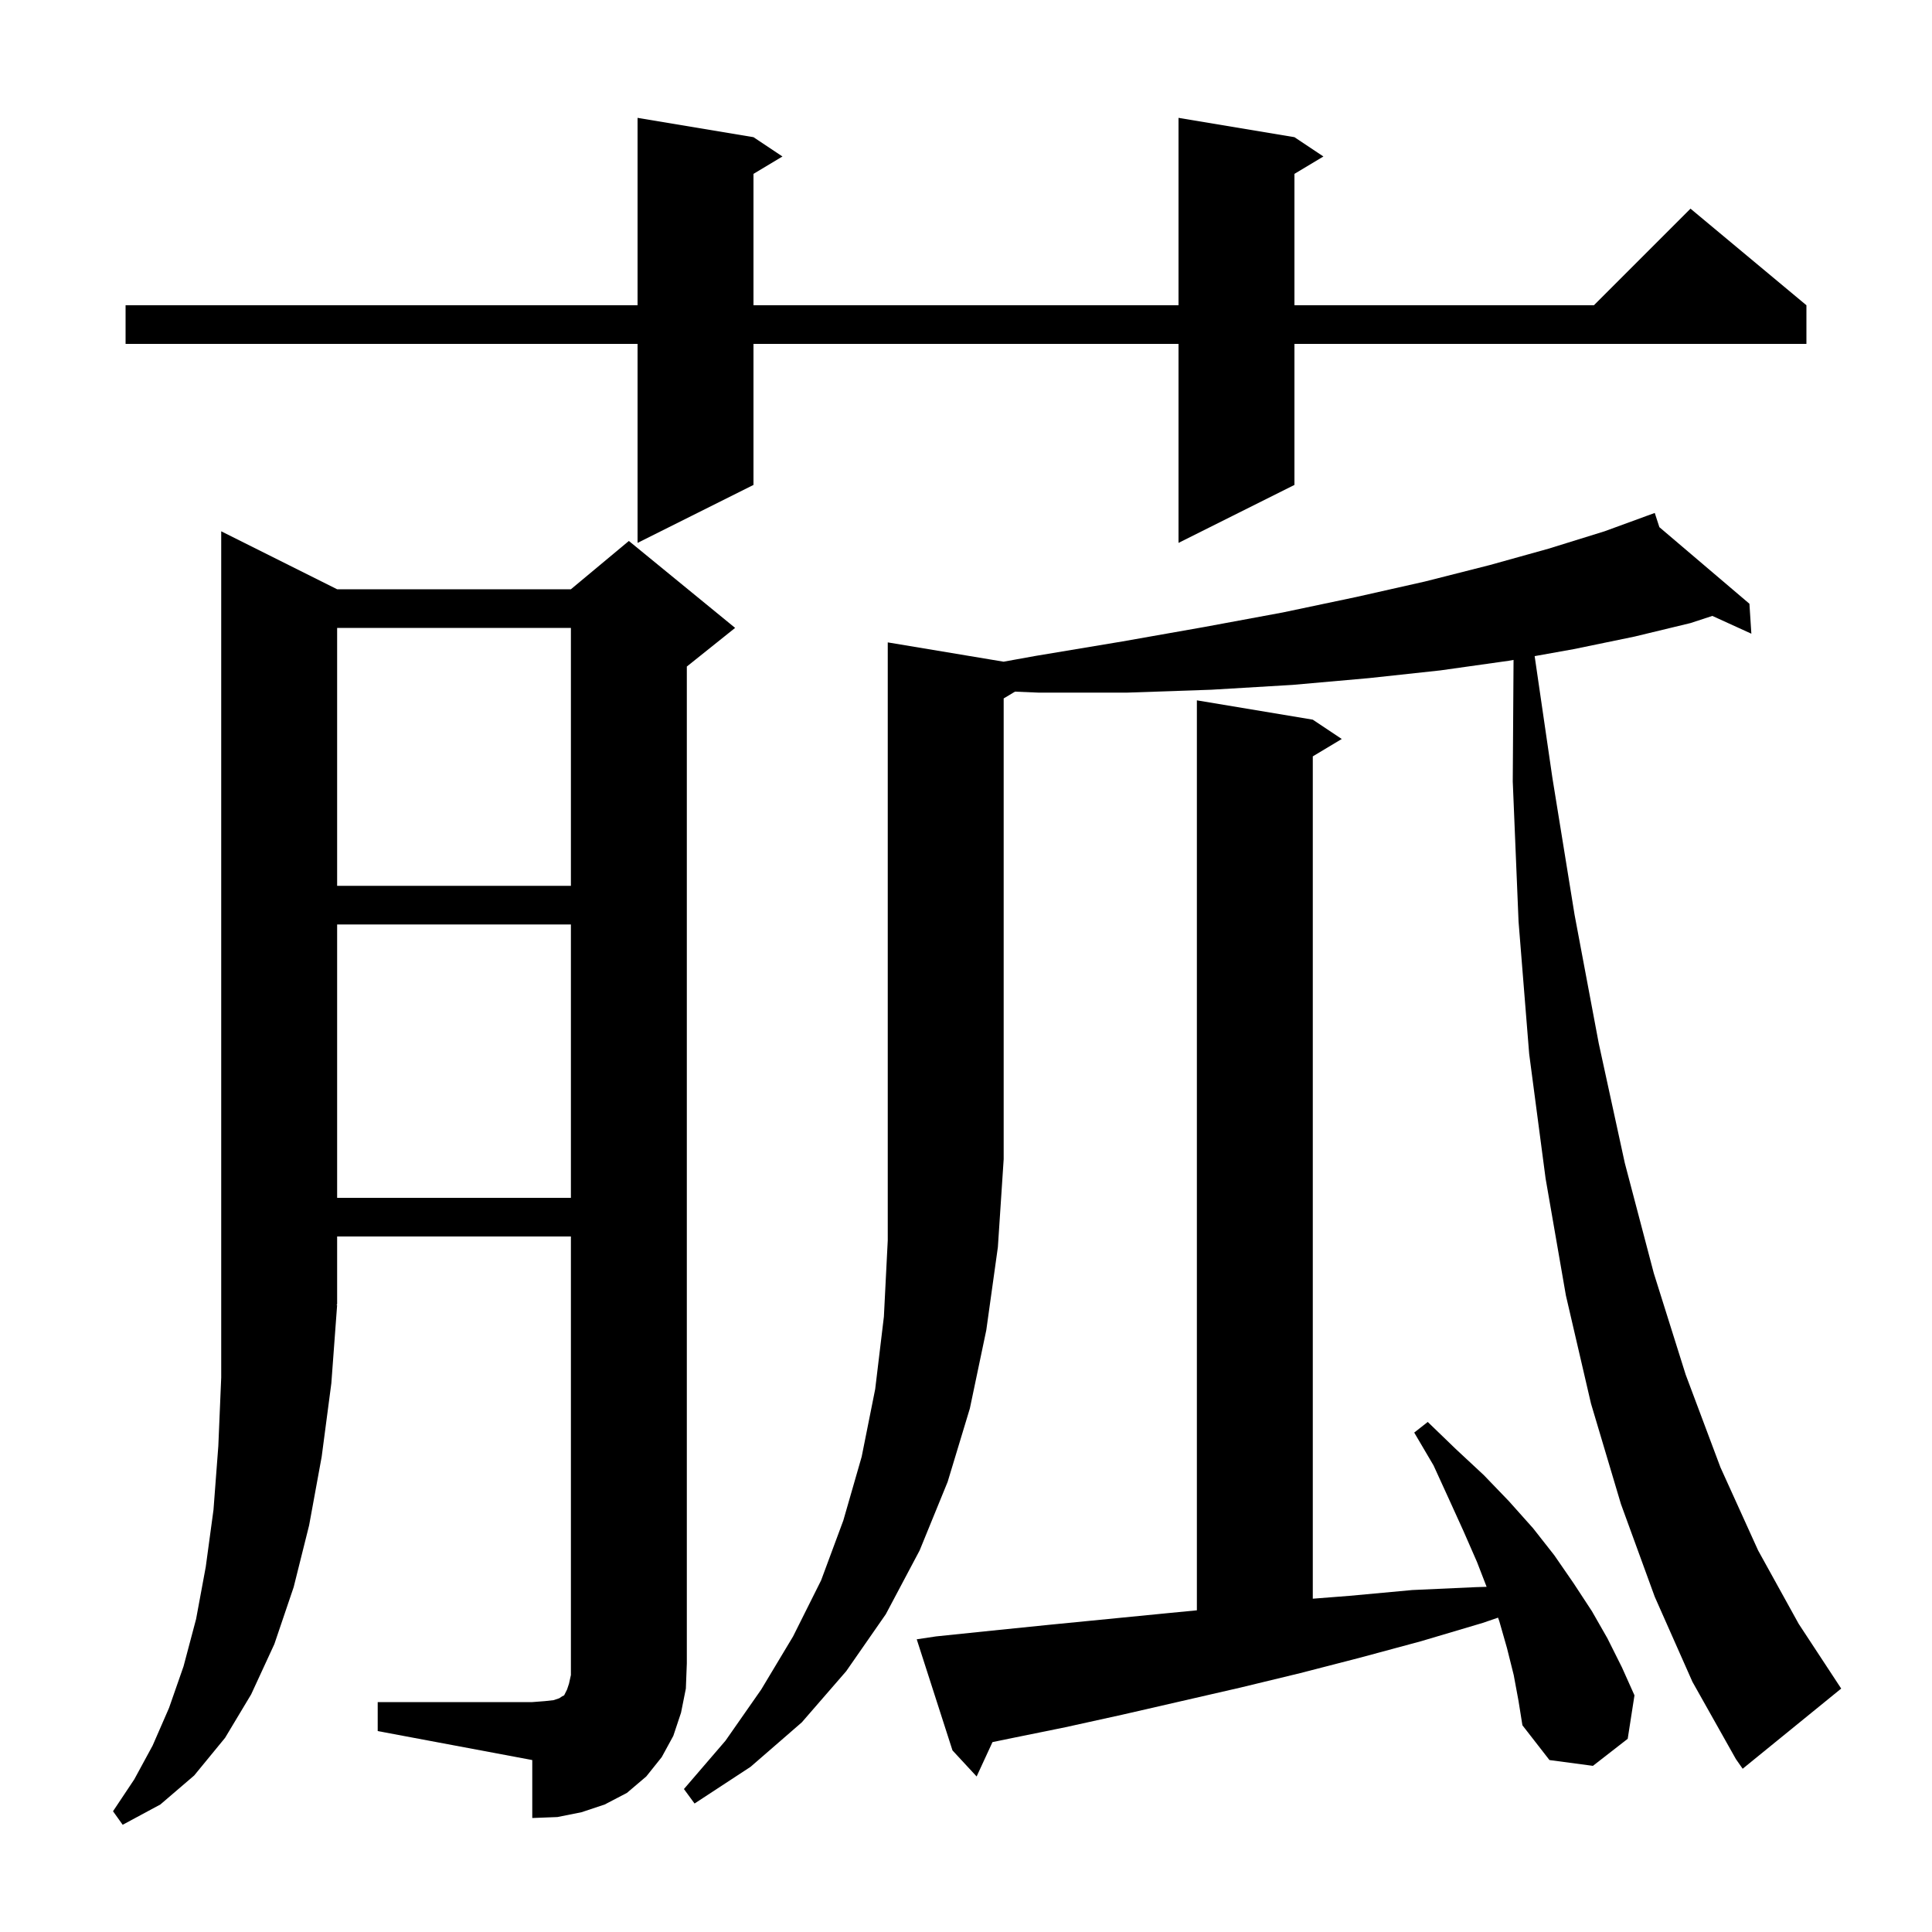 <svg xmlns="http://www.w3.org/2000/svg" xmlns:xlink="http://www.w3.org/1999/xlink" version="1.1" baseProfile="full" viewBox="0 0 200 200" width="200" height="200">
<g fill="black">
<path d="M 39.1 176.2 L 55.1 176.2 L 56.4 176.1 L 57.3 176.0 L 57.9 175.8 L 58.2 175.6 L 58.4 175.5 L 58.7 174.9 L 58.9 174.3 L 59.1 173.4 L 59.1 128.0 L 34.9 128.0 L 34.9 135.0 L 34.834 135.098 L 34.9 135.1 L 34.3 143.2 L 33.3 150.8 L 32.0 157.9 L 30.4 164.3 L 28.4 170.2 L 26.0 175.4 L 23.3 179.9 L 20.1 183.8 L 16.6 186.8 L 12.7 188.9 L 11.7 187.5 L 13.9 184.2 L 15.8 180.7 L 17.5 176.8 L 19.0 172.5 L 20.3 167.6 L 21.3 162.2 L 22.1 156.3 L 22.6 149.7 L 22.9 142.6 L 22.9 55.0 L 34.9 61.0 L 59.1 61.0 L 65.1 56.0 L 76.1 65.0 L 71.1 69.0 L 71.1 172.2 L 71.0 174.8 L 70.5 177.3 L 69.7 179.7 L 68.5 181.9 L 66.9 183.9 L 64.9 185.6 L 62.6 186.8 L 60.2 187.6 L 57.7 188.1 L 55.1 188.2 L 55.1 182.2 L 39.1 179.2 Z M 103.891 68.498 L 107.2 67.9 L 116.2 66.4 L 124.7 64.9 L 132.8 63.4 L 140.4 61.8 L 147.5 60.2 L 154.2 58.5 L 160.3 56.8 L 166.1 55.0 L 170.41 53.425 L 170.4 53.4 L 170.424 53.42 L 171.3 53.1 L 171.778 54.572 L 181.1 62.5 L 181.3 65.6 L 177.261 63.759 L 175.0 64.5 L 169.2 65.9 L 162.9 67.2 L 158.867 67.922 L 160.7 80.5 L 163.0 94.7 L 165.5 108.0 L 168.2 120.4 L 171.2 131.8 L 174.5 142.3 L 178.1 151.9 L 182.0 160.5 L 186.2 168.1 L 190.6 174.8 L 180.4 183.1 L 179.7 182.1 L 175.2 174.1 L 171.3 165.3 L 167.8 155.7 L 164.7 145.3 L 162.1 134.1 L 160.0 122.0 L 158.3 109.1 L 157.2 95.4 L 156.6 80.9 L 156.682 68.314 L 156.2 68.4 L 149.1 69.4 L 141.7 70.2 L 133.8 70.9 L 125.4 71.4 L 116.7 71.7 L 107.5 71.7 L 105.069 71.599 L 103.9 72.3 L 103.9 120.0 L 103.3 129.1 L 102.1 137.7 L 100.4 145.8 L 98.1 153.4 L 95.2 160.5 L 91.7 167.1 L 87.6 173.0 L 83.0 178.3 L 77.7 182.9 L 71.9 186.7 L 70.8 185.2 L 75.1 180.2 L 78.8 174.9 L 82.1 169.4 L 85.0 163.6 L 87.3 157.4 L 89.2 150.8 L 90.6 143.8 L 91.5 136.3 L 91.9 128.4 L 91.9 66.5 Z M 156.7 173.4 L 156.0 170.6 L 155.2 167.8 L 155.075 167.459 L 153.5 168.0 L 147.1 169.9 L 140.8 171.6 L 134.6 173.2 L 128.4 174.7 L 116.2 177.5 L 110.3 178.8 L 104.4 180.0 L 102.742 180.343 L 101.1 183.9 L 98.6 181.2 L 94.9 169.7 L 96.9 169.4 L 102.7 168.8 L 108.6 168.2 L 120.8 167.0 L 123.9 166.7 L 123.9 72.5 L 135.9 74.5 L 138.9 76.5 L 135.9 78.3 L 135.9 165.497 L 139.7 165.2 L 146.2 164.6 L 152.8 164.3 L 153.894 164.268 L 152.9 161.7 L 151.5 158.5 L 150.0 155.2 L 148.4 151.7 L 146.4 148.3 L 147.8 147.2 L 150.7 150.0 L 153.6 152.7 L 156.2 155.4 L 158.7 158.2 L 160.9 161.0 L 162.9 163.9 L 164.8 166.8 L 166.4 169.6 L 167.9 172.6 L 169.2 175.5 L 168.5 180.0 L 164.9 182.8 L 160.4 182.2 L 157.6 178.6 L 157.2 176.1 Z M 34.9 95.7 L 34.9 124.0 L 59.1 124.0 L 59.1 95.7 Z M 34.9 65.0 L 34.9 91.7 L 59.1 91.7 L 59.1 65.0 Z M 134.0 14.2 L 137.0 16.2 L 134.0 18.0 L 134.0 31.6 L 165.0 31.6 L 175.0 21.6 L 187.0 31.6 L 187.0 35.6 L 134.0 35.6 L 134.0 50.2 L 122.0 56.2 L 122.0 35.6 L 78.0 35.6 L 78.0 50.2 L 66.0 56.2 L 66.0 35.6 L 13.0 35.6 L 13.0 31.6 L 66.0 31.6 L 66.0 12.2 L 78.0 14.2 L 81.0 16.2 L 78.0 18.0 L 78.0 31.6 L 122.0 31.6 L 122.0 12.2 Z " />
</g>
</svg>
